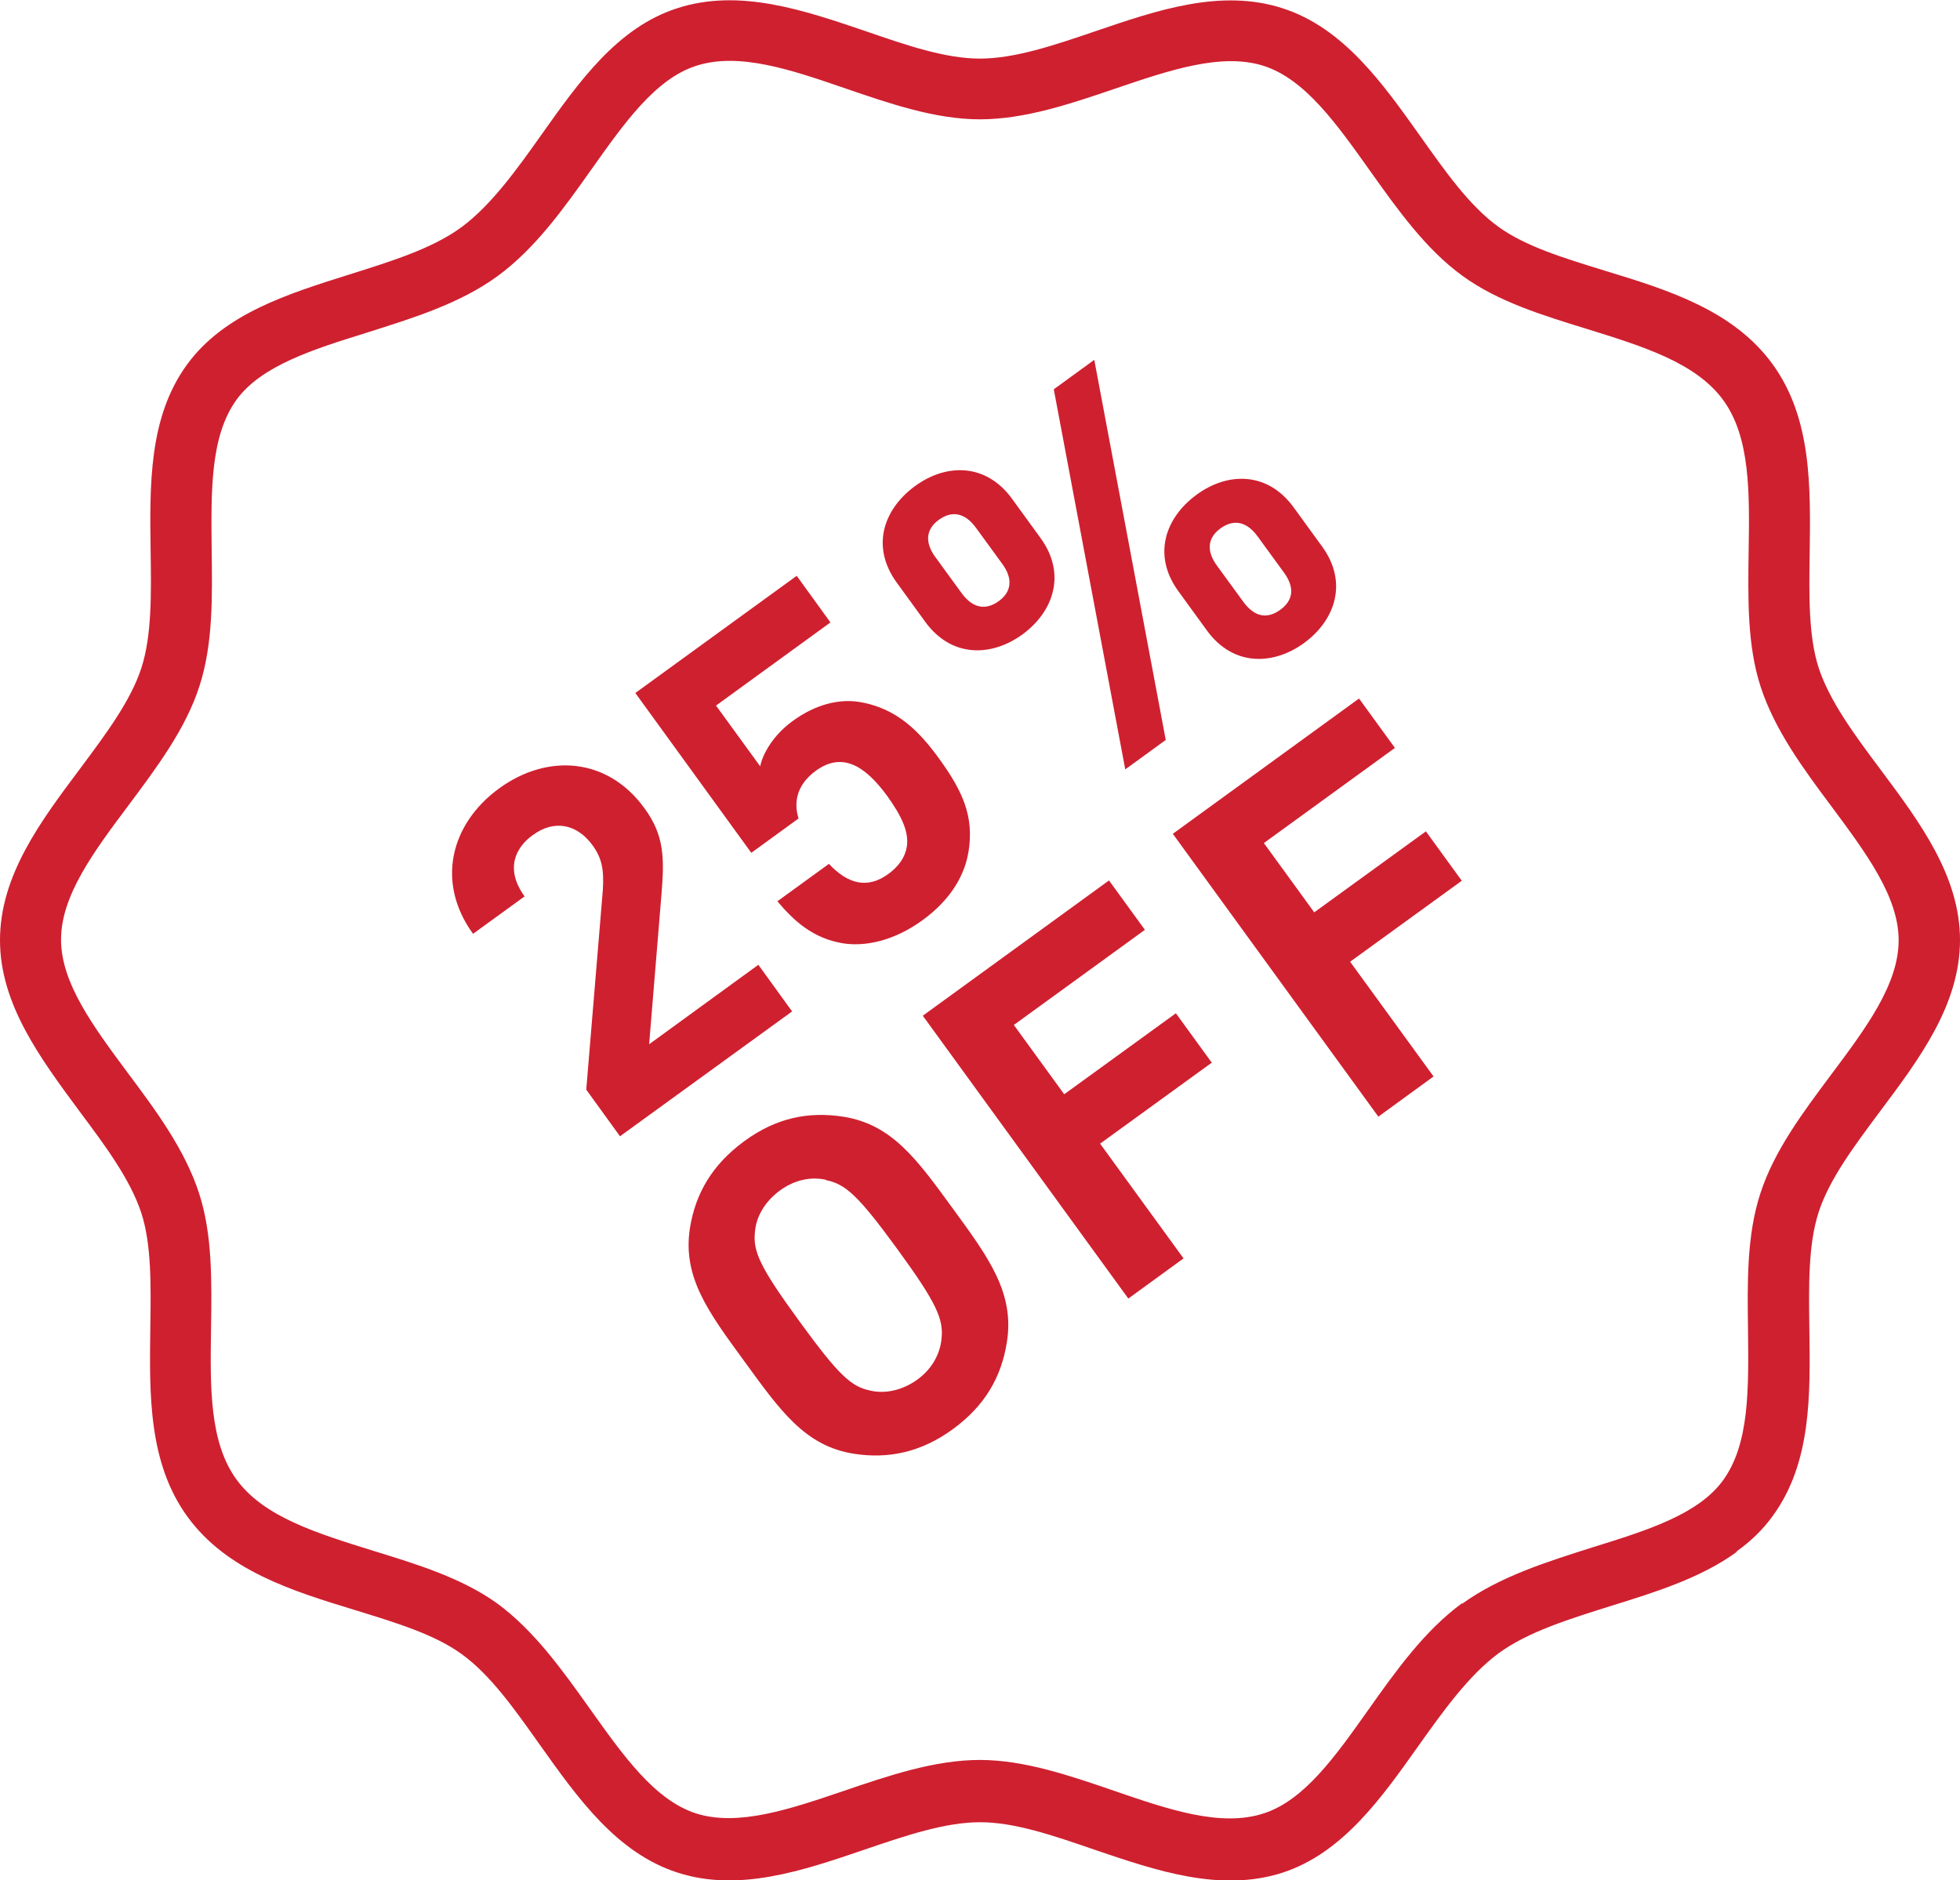 <?xml version="1.0" encoding="UTF-8"?><svg xmlns="http://www.w3.org/2000/svg" viewBox="0 0 63.89 61.29"><defs><style>.d{fill:#cf2030;}</style></defs><g id="a"/><g id="b"><g id="c"><g><path class="d" d="M56.61,50.59c-1.17,.85-2.65,1.31-4.1,1.76-1.33,.42-2.71,.84-3.67,1.55s-1.8,1.88-2.61,3.02c-1.21,1.71-2.47,3.48-4.41,4.12-2.03,.66-4.13-.06-6.16-.75-1.33-.46-2.59-.89-3.71-.89-1.14,0-2.41,.43-3.76,.89-2.02,.69-4.11,1.4-6.11,.75-1.98-.64-3.25-2.43-4.48-4.16-.83-1.17-1.61-2.28-2.55-2.96-.88-.64-2.13-1.02-3.46-1.43-2.07-.63-4.2-1.29-5.48-3.05s-1.24-4-1.21-6.16c.02-1.39,.04-2.7-.29-3.73-.36-1.1-1.17-2.19-2.03-3.34C1.31,34.49,0,32.73,0,30.65c0-2.11,1.32-3.87,2.6-5.58,.85-1.14,1.66-2.22,2.01-3.3,.34-1.06,.32-2.39,.3-3.8-.03-2.15-.07-4.37,1.19-6.09,1.2-1.65,3.28-2.3,5.28-2.93,1.33-.42,2.71-.84,3.67-1.55s1.8-1.88,2.6-3.01c1.22-1.72,2.47-3.49,4.42-4.12,2.03-.66,4.13,.06,6.16,.75,1.33,.46,2.59,.89,3.71,.89,1.14,0,2.41-.43,3.76-.89,2.02-.69,4.1-1.4,6.11-.75,1.98,.64,3.25,2.43,4.48,4.16,.83,1.17,1.61,2.28,2.55,2.96,.88,.64,2.13,1.02,3.46,1.43,2.07,.63,4.2,1.29,5.48,3.05,1.28,1.76,1.24,4,1.21,6.16-.02,1.39-.04,2.7,.29,3.73,.36,1.1,1.17,2.19,2.03,3.34,1.27,1.7,2.58,3.46,2.58,5.54,0,2.11-1.32,3.87-2.6,5.58-.85,1.14-1.66,2.22-2.01,3.3-.34,1.06-.32,2.39-.3,3.8,.03,2.15,.07,4.36-1.19,6.09-.33,.46-.73,.84-1.18,1.16Zm-8.95,1.69c1.23-.89,2.77-1.37,4.25-1.84,1.77-.55,3.45-1.07,4.26-2.19,.86-1.19,.83-2.98,.81-4.89-.02-1.51-.05-3.07,.4-4.45,.45-1.4,1.4-2.66,2.31-3.88,1.13-1.51,2.2-2.94,2.2-4.38,0-1.42-1.06-2.84-2.18-4.35-.92-1.23-1.86-2.5-2.32-3.92-.44-1.35-.41-2.89-.39-4.39,.03-1.92,.06-3.73-.83-4.95-.89-1.22-2.62-1.75-4.45-2.32-1.43-.44-2.9-.89-4.05-1.73-1.2-.87-2.12-2.17-3.01-3.42-1.09-1.53-2.11-2.98-3.46-3.42-1.37-.44-3.06,.13-4.85,.74-1.44,.49-2.94,1-4.41,1-1.45,0-2.93-.51-4.36-1-1.8-.62-3.5-1.2-4.9-.74-1.32,.43-2.33,1.86-3.4,3.37-.9,1.27-1.83,2.58-3.06,3.48s-2.77,1.37-4.25,1.84c-1.77,.55-3.45,1.08-4.26,2.19-.86,1.19-.83,2.98-.81,4.89,.02,1.51,.05,3.07-.4,4.45-.45,1.4-1.4,2.66-2.31,3.88-1.13,1.51-2.2,2.94-2.2,4.38,0,1.42,1.06,2.84,2.18,4.35,.92,1.23,1.86,2.5,2.32,3.92,.44,1.35,.41,2.89,.39,4.38-.03,1.92-.06,3.73,.83,4.95s2.62,1.75,4.45,2.32c1.43,.44,2.9,.89,4.05,1.72,1.2,.88,2.12,2.17,3.01,3.42,1.09,1.53,2.11,2.98,3.46,3.42,1.37,.44,3.06-.13,4.85-.74,1.44-.49,2.94-1,4.41-1,1.45,0,2.93,.51,4.36,1,1.8,.62,3.5,1.2,4.9,.74,1.32-.43,2.33-1.86,3.4-3.37,.9-1.27,1.83-2.58,3.06-3.48Z"/><g><path class="d" d="M20.21,37.04l-1.1-1.52,.54-6.5c.04-.65-.02-1.03-.33-1.46-.5-.69-1.24-.86-1.95-.34-.56,.4-.92,1.1-.27,2l-1.68,1.22c-1.22-1.68-.73-3.59,.85-4.74s3.54-1.01,4.74,.65c.65,.89,.65,1.63,.55,2.83l-.4,4.86,3.56-2.59,1.1,1.52-5.61,4.07Z"/><path class="d" d="M31.57,27.76c-.11,.71-.53,1.53-1.49,2.23s-1.9,.87-2.6,.76c-.98-.16-1.6-.73-2.14-1.37l1.68-1.22c.62,.66,1.26,.83,1.95,.32,.32-.24,.53-.52,.59-.88,.08-.51-.21-1.05-.63-1.64-.77-1.06-1.51-1.43-2.33-.84-.69,.5-.71,1.11-.57,1.56l-1.54,1.12-3.78-5.21,5.26-3.82,1.1,1.52-3.73,2.71,1.44,1.98c.08-.41,.43-1.02,1.05-1.47,.76-.56,1.53-.73,2.17-.63,1.25,.2,1.99,.99,2.62,1.86,.75,1.04,1.14,1.86,.95,3.03Z"/><path class="d" d="M33.33,20.68c-1.02,.74-2.32,.76-3.17-.41l-.93-1.28c-.85-1.17-.43-2.39,.59-3.14s2.32-.76,3.17,.41l.93,1.28c.85,1.17,.42,2.4-.59,3.14Zm-1.52-3.48c-.36-.49-.78-.56-1.2-.26s-.48,.73-.12,1.22l.86,1.18c.36,.49,.78,.56,1.2,.26s.48-.73,.12-1.22l-.86-1.18Zm6.19,6.92l-1.32,.96-2.33-12.39,1.32-.96,2.33,12.39Zm4.51-3.16c-1.02,.74-2.32,.76-3.17-.41l-.93-1.28c-.85-1.17-.43-2.39,.59-3.14s2.32-.76,3.17,.41l.93,1.28c.85,1.17,.42,2.4-.59,3.14Zm-1.52-3.48c-.36-.49-.78-.56-1.2-.26s-.48,.73-.12,1.22l.86,1.18c.36,.49,.77,.57,1.2,.26s.48-.73,.12-1.22l-.86-1.18Z"/><path class="d" d="M32.82,43.76c-.18,1.12-.7,2.05-1.75,2.82s-2.12,.98-3.23,.81c-1.61-.25-2.42-1.43-3.58-3.02s-2.02-2.73-1.77-4.34c.18-1.12,.72-2.06,1.77-2.83s2.1-.97,3.22-.8c1.61,.25,2.43,1.42,3.59,3.01s2.01,2.74,1.75,4.35Zm-5.89-5.3c-.48-.11-1.02-.01-1.51,.35s-.77,.85-.81,1.34c-.07,.64,.15,1.14,1.44,2.91,1.29,1.77,1.69,2.14,2.32,2.27,.47,.11,1.03,0,1.52-.35s.75-.84,.8-1.33c.07-.64-.14-1.15-1.43-2.92s-1.7-2.13-2.33-2.26Z"/><path class="d" d="M33.04,33.4l1.65,2.27,3.64-2.64,1.17,1.61-3.64,2.64,2.72,3.74-1.8,1.31-6.7-9.22,6.07-4.41,1.17,1.61-4.27,3.1Z"/><path class="d" d="M41.19,27.47l1.65,2.27,3.64-2.64,1.17,1.61-3.64,2.64,2.72,3.74-1.8,1.31-6.7-9.22,6.07-4.41,1.17,1.61-4.27,3.1Z"/></g></g></g></g></svg>